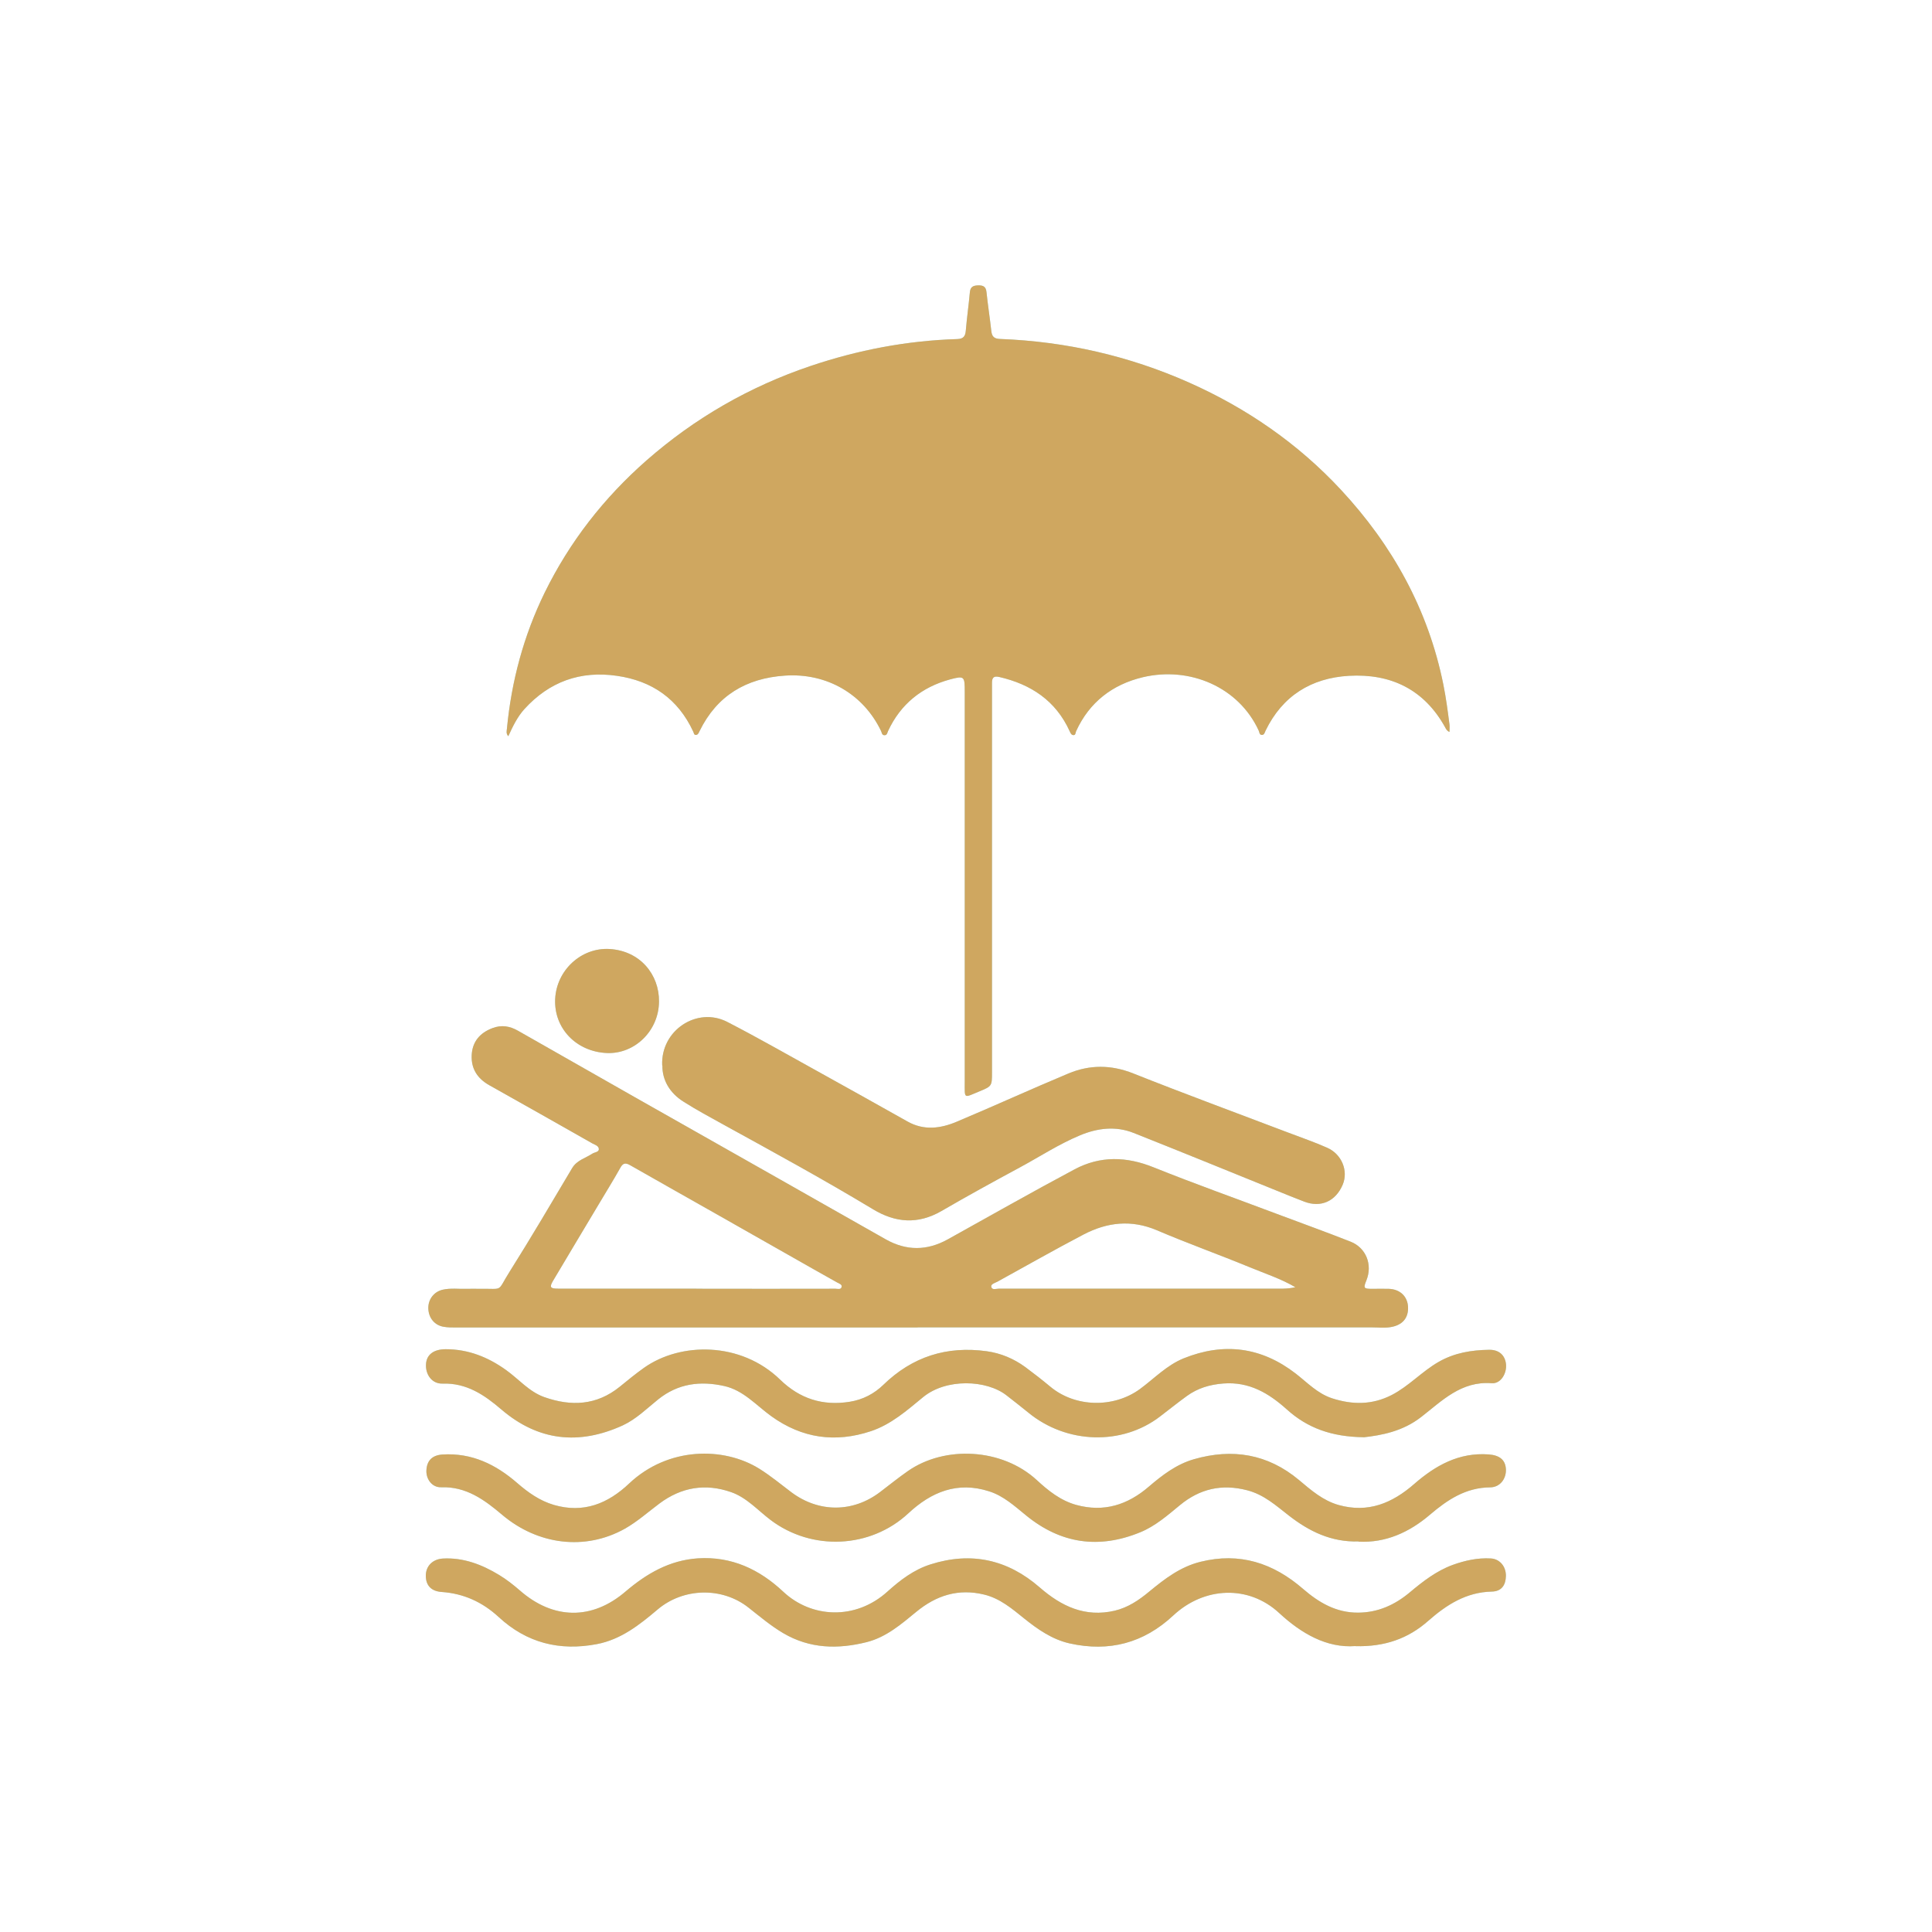 <svg xmlns="http://www.w3.org/2000/svg" id="Layer_1" data-name="Layer 1" viewBox="0 0 200 200"><defs><style>      .cls-1 {        fill: #b1e0e2;      }      .cls-2 {        fill: #cfa760;      }    </style></defs><g><path class="cls-1" d="M140.32,170.4c-2.99.23-5.63-1.32-7.9-3.42-3.15-2.92-7.74-2.75-10.96.25-3.07,2.87-6.65,3.8-10.71,2.9-1.8-.4-3.3-1.44-4.72-2.58-1.27-1.02-2.5-2.08-4.15-2.48-2.67-.65-4.95.08-7.02,1.78-1.56,1.28-3.1,2.62-5.13,3.14-2.99.75-5.9.69-8.64-.92-1.29-.76-2.42-1.72-3.59-2.64-2.73-2.17-6.76-2.08-9.43.19-1.87,1.58-3.78,3.1-6.29,3.58-3.85.73-7.25-.12-10.15-2.8-1.68-1.55-3.62-2.44-5.91-2.6-1.11-.08-1.64-.7-1.64-1.69,0-.97.68-1.7,1.76-1.77,2.13-.12,4.05.62,5.83,1.7.76.46,1.46,1.01,2.13,1.59,3.46,3.04,7.47,3.11,10.95.13,2.17-1.85,4.54-3.24,7.48-3.44,3.51-.23,6.4,1.15,8.86,3.46,2.9,2.72,7.47,2.98,10.79-.03,1.31-1.18,2.72-2.26,4.46-2.81,4.22-1.34,7.98-.49,11.28,2.38,2.26,1.97,4.71,3.13,7.77,2.42,1.39-.33,2.52-1.1,3.59-1.99,1.59-1.31,3.2-2.55,5.28-3.07,4.08-1.02,7.55.13,10.63,2.8,1.65,1.43,3.45,2.48,5.71,2.46,2.04-.01,3.79-.8,5.33-2.09,1.36-1.14,2.76-2.23,4.45-2.85,1.27-.46,2.59-.75,3.95-.67.92.05,1.58.83,1.56,1.82-.02.94-.45,1.59-1.46,1.61-2.65.06-4.68,1.36-6.59,3.04-2.05,1.81-4.47,2.69-7.54,2.61"></path><path class="cls-1" d="M141.17,148.78c-3.32-.04-5.82-.95-7.95-2.87-1.87-1.68-3.9-2.9-6.59-2.69-1.4.11-2.64.48-3.76,1.29-.94.68-1.86,1.42-2.79,2.13-3.93,3.01-9.65,2.85-13.62-.4-.74-.61-1.5-1.19-2.25-1.78-2.08-1.64-6.28-1.79-8.66.18-1.67,1.37-3.3,2.82-5.41,3.52-3.69,1.22-7.12.73-10.29-1.55-1.57-1.13-2.89-2.69-4.88-3.13-2.47-.55-4.77-.27-6.83,1.38-1.18.95-2.28,2.05-3.68,2.7-4.53,2.06-8.74,1.62-12.57-1.66-1.75-1.5-3.59-2.75-6.07-2.67-1.09.04-1.79-.92-1.72-2.02.06-.97.78-1.54,2.05-1.54,2.32,0,4.36.81,6.23,2.15,1.32.94,2.39,2.25,3.97,2.81,2.78.98,5.41.86,7.8-1.07.82-.67,1.65-1.35,2.51-1.96,3.79-2.69,10.04-2.73,14.11,1.23,2.02,1.96,4.39,2.73,7.2,2.28,1.37-.22,2.53-.84,3.46-1.74,3.02-2.94,6.59-4.06,10.72-3.49,1.45.2,2.8.77,3.99,1.64.88.65,1.75,1.33,2.59,2.03,2.58,2.15,6.56,2.23,9.28.24,1.48-1.09,2.77-2.46,4.51-3.17,4.16-1.68,8.04-1.19,11.61,1.57,1.2.93,2.26,2.07,3.76,2.56,2.1.68,4.15.7,6.18-.34,1.78-.92,3.13-2.44,4.86-3.43,1.64-.94,3.39-1.22,5.21-1.25,1.05-.02,1.66.57,1.76,1.48.1.96-.54,2.06-1.49,1.98-3.15-.24-5.13,1.82-7.28,3.49-1.93,1.51-4.14,1.9-5.97,2.11"></path><path class="cls-1" d="M140.63,159.57c-2.83.08-5.1-1.04-7.21-2.68-1.33-1.03-2.57-2.17-4.32-2.62-2.63-.68-4.9-.15-6.95,1.54-1.29,1.06-2.55,2.17-4.11,2.81-4.29,1.76-8.24,1.19-11.84-1.76-1.18-.96-2.32-2.01-3.81-2.48-3.27-1.05-5.97.05-8.36,2.28-3.93,3.65-9.99,3.92-14.27.68-1.32-1-2.45-2.3-4.06-2.87-2.68-.94-5.16-.52-7.43,1.17-1.19.89-2.32,1.9-3.6,2.62-4.11,2.29-9,1.67-12.69-1.45-1.83-1.55-3.72-2.94-6.32-2.85-.92.03-1.55-.82-1.52-1.72.04-1.05.61-1.6,1.67-1.67,3.03-.19,5.52,1.03,7.73,2.95,1.14.99,2.34,1.84,3.8,2.27,3.06.89,5.58-.13,7.78-2.21,4.04-3.82,9.79-3.83,13.48-1.54,1.17.73,2.24,1.62,3.34,2.45,2.84,2.11,6.35,2.1,9.16-.03.96-.73,1.9-1.49,2.89-2.18,3.82-2.66,9.74-2.37,13.33.93,1.19,1.1,2.47,2.13,4.1,2.58,2.85.78,5.3,0,7.49-1.88,1.4-1.2,2.87-2.33,4.68-2.85,3.99-1.15,7.65-.55,10.88,2.15,1.25,1.05,2.48,2.13,4.11,2.59,3.05.85,5.54-.19,7.82-2.18,2.19-1.91,4.62-3.28,7.69-3.06,1.14.08,1.75.56,1.8,1.53.05.98-.6,1.87-1.62,1.88-2.53.02-4.42,1.28-6.24,2.83-2.14,1.83-4.6,2.94-7.4,2.79"></path><path class="cls-1" d="M150.05,75.77c-.25-.1-.35-.28-.44-.46-2.17-3.94-5.63-5.6-9.98-5.35-3.89.23-6.87,2.07-8.62,5.68-.09.18-.12.43-.37.44-.28,0-.26-.28-.34-.45-2.07-4.51-7.15-6.68-12.01-5.52-3.13.75-5.52,2.58-6.89,5.58-.07.15-.04.41-.27.41-.23,0-.32-.23-.4-.41-1.44-3.16-4-4.85-7.29-5.61-.57-.13-.75.07-.75.6,0,1.25,0,2.5,0,3.75,0,12.19,0,24.38,0,36.56,0,1.44,0,1.45-1.33,2-1.63.67-1.49.81-1.49-1,0-13.46,0-26.93,0-40.39,0-1.57-.03-1.67-1.51-1.27-2.93.79-5.13,2.55-6.43,5.35-.08.18-.1.43-.36.43-.28,0-.28-.26-.36-.43-1.82-3.82-5.62-6.04-9.96-5.74-4,.27-7.03,2.06-8.83,5.74-.09.18-.16.41-.41.4-.18-.01-.18-.22-.25-.35-1.57-3.38-4.26-5.25-7.9-5.77-3.79-.55-7,.61-9.58,3.45-.72.8-1.19,1.77-1.66,2.8-.26-.27-.16-.56-.14-.81.47-4.9,1.73-9.59,3.89-14.02,2.59-5.29,6.14-9.84,10.57-13.73,5-4.38,10.64-7.62,16.93-9.75,4.94-1.67,10.01-2.64,15.23-2.8.63-.02.83-.29.88-.88.11-1.32.3-2.64.42-3.96.05-.57.34-.7.85-.72.52-.01.81.12.87.69.14,1.34.35,2.68.5,4.03.06.59.3.81.92.83,6.81.26,13.34,1.75,19.57,4.52,5.97,2.66,11.26,6.31,15.71,11.1,5.33,5.74,9.02,12.38,10.59,20.13.28,1.38.46,2.77.64,4.16.03.24,0,.49,0,.76"></path><path class="cls-1" d="M134.11,133.26c-1.51-.89-3.16-1.42-4.75-2.08-3.18-1.31-6.43-2.47-9.59-3.82-2.65-1.13-5.15-.84-7.59.43-3,1.57-5.95,3.25-8.93,4.89-.26.14-.71.24-.63.55.09.35.53.17.81.17,9.4,0,18.81,0,28.21,0,.81,0,1.63.05,2.46-.15M72.08,133.41h0c4.8.01,9.6.01,14.4,0,.23,0,.59.13.65-.21.04-.24-.27-.33-.47-.44-.8-.45-1.6-.9-2.4-1.35-3.26-1.85-6.52-3.7-9.78-5.55-3.08-1.75-6.17-3.48-9.25-5.24-.49-.28-.75-.22-1.02.28-.71,1.27-1.48,2.5-2.22,3.75-1.58,2.65-3.17,5.29-4.74,7.94-.39.66-.29.81.51.81h14.33M94.99,137.42c-15.94,0-31.89,0-47.83,0-.41,0-.82,0-1.22-.07-.94-.15-1.56-.9-1.6-1.87-.04-.94.56-1.76,1.49-1.97.83-.19,1.68-.06,2.52-.09.43-.02.87,0,1.3,0,2.56-.04,1.75.37,3.09-1.75,2.23-3.54,4.35-7.15,6.49-10.75.49-.82,1.37-1.02,2.08-1.49.23-.15.65-.16.68-.43.03-.38-.4-.49-.68-.64-3.55-2.01-7.1-4.03-10.66-6.02-1.23-.69-1.89-1.71-1.82-3.12.07-1.39.85-2.3,2.15-2.79.94-.36,1.8-.21,2.64.27,4.01,2.28,8.03,4.57,12.04,6.85,5.02,2.84,10.04,5.68,15.05,8.52,3.66,2.07,7.32,4.16,10.99,6.23,2.13,1.2,4.26,1.19,6.41,0,4.37-2.43,8.72-4.9,13.13-7.25,2.66-1.42,5.39-1.34,8.2-.2,4.21,1.69,8.48,3.21,12.73,4.81,2.55.96,5.12,1.88,7.65,2.88,1.61.64,2.28,2.39,1.63,4-.33.82-.29.88.63.88.56,0,1.13-.02,1.69,0,1.16.04,1.94.78,1.99,1.88.05,1.15-.59,1.88-1.79,2.08-.64.11-1.28.03-1.91.03-15.69,0-31.38,0-47.06,0h0Z"></path><path class="cls-1" d="M68.55,110.29c-.16-3.64,3.61-6.1,6.72-4.51,3.15,1.62,6.23,3.39,9.33,5.1,3.12,1.73,6.24,3.47,9.35,5.22,1.7.96,3.43.72,5.09.02,3.88-1.63,7.7-3.38,11.58-5,2.19-.91,4.4-.91,6.69,0,5.33,2.12,10.72,4.1,16.08,6.14,1.33.51,2.69.97,3.99,1.55,1.53.67,2.21,2.4,1.62,3.82-.73,1.73-2.27,2.42-3.99,1.76-.98-.37-1.94-.77-2.91-1.16-4.92-1.99-9.83-4-14.75-5.95-1.85-.74-3.75-.5-5.53.24-2.19.91-4.19,2.22-6.28,3.35-2.71,1.46-5.42,2.95-8.09,4.5-2.43,1.4-4.75,1.22-7.08-.19-5.07-3.06-10.26-5.89-15.44-8.74-1.41-.78-2.83-1.54-4.18-2.4-1.43-.9-2.2-2.24-2.18-3.74"></path><path class="cls-1" d="M62.84,109.01c-3.18-.13-5.51-2.56-5.37-5.59.14-2.98,2.69-5.35,5.63-5.18,3.18.19,5.15,2.66,5.12,5.44-.02,3.04-2.52,5.44-5.38,5.33"></path></g><g><path class="cls-2" d="M140.32,170.4c-2.99.23-5.63-1.32-7.9-3.42-3.15-2.92-7.74-2.75-10.96.25-3.07,2.87-6.65,3.8-10.71,2.9-1.8-.4-3.3-1.44-4.72-2.58-1.27-1.02-2.5-2.08-4.15-2.48-2.67-.65-4.95.08-7.02,1.78-1.56,1.28-3.1,2.62-5.13,3.14-2.99.75-5.9.69-8.64-.92-1.29-.76-2.42-1.72-3.59-2.64-2.73-2.17-6.76-2.08-9.43.19-1.87,1.58-3.78,3.1-6.29,3.58-3.85.73-7.25-.12-10.15-2.8-1.68-1.55-3.62-2.44-5.91-2.6-1.11-.08-1.64-.7-1.64-1.69,0-.97.68-1.7,1.76-1.77,2.13-.12,4.05.62,5.83,1.7.76.46,1.46,1.01,2.13,1.59,3.46,3.04,7.47,3.11,10.95.13,2.17-1.85,4.54-3.24,7.48-3.44,3.51-.23,6.4,1.15,8.86,3.46,2.9,2.72,7.47,2.98,10.79-.03,1.31-1.18,2.72-2.26,4.46-2.81,4.22-1.34,7.98-.49,11.28,2.38,2.26,1.97,4.71,3.13,7.77,2.42,1.39-.33,2.52-1.1,3.59-1.99,1.59-1.31,3.2-2.55,5.28-3.07,4.08-1.02,7.55.13,10.63,2.8,1.65,1.43,3.45,2.48,5.71,2.46,2.04-.01,3.79-.8,5.33-2.09,1.36-1.14,2.76-2.23,4.45-2.85,1.27-.46,2.59-.75,3.95-.67.92.05,1.58.83,1.56,1.82-.02.94-.45,1.59-1.46,1.61-2.65.06-4.68,1.36-6.59,3.04-2.05,1.81-4.47,2.69-7.54,2.61"></path><path class="cls-2" d="M141.17,148.78c-3.32-.04-5.82-.95-7.95-2.87-1.87-1.68-3.9-2.9-6.59-2.69-1.4.11-2.64.48-3.76,1.29-.94.68-1.86,1.42-2.79,2.13-3.93,3.01-9.65,2.85-13.62-.4-.74-.61-1.5-1.19-2.25-1.78-2.08-1.64-6.28-1.79-8.66.18-1.67,1.37-3.3,2.82-5.41,3.52-3.69,1.22-7.12.73-10.29-1.55-1.57-1.13-2.89-2.69-4.88-3.13-2.47-.55-4.77-.27-6.83,1.38-1.18.95-2.28,2.05-3.68,2.7-4.53,2.06-8.74,1.62-12.57-1.66-1.75-1.5-3.59-2.75-6.07-2.67-1.09.04-1.79-.92-1.72-2.02.06-.97.78-1.54,2.05-1.54,2.32,0,4.36.81,6.23,2.15,1.32.94,2.39,2.25,3.97,2.81,2.78.98,5.41.86,7.8-1.07.82-.67,1.65-1.35,2.51-1.96,3.79-2.69,10.04-2.73,14.11,1.23,2.02,1.96,4.39,2.73,7.2,2.28,1.37-.22,2.53-.84,3.46-1.74,3.02-2.94,6.59-4.06,10.72-3.49,1.45.2,2.8.77,3.99,1.64.88.65,1.75,1.33,2.59,2.03,2.58,2.15,6.56,2.23,9.28.24,1.48-1.09,2.77-2.46,4.51-3.17,4.16-1.68,8.04-1.19,11.61,1.57,1.2.93,2.26,2.07,3.76,2.56,2.1.68,4.15.7,6.18-.34,1.78-.92,3.13-2.44,4.86-3.43,1.64-.94,3.39-1.22,5.21-1.25,1.05-.02,1.66.57,1.76,1.48.1.96-.54,2.06-1.49,1.98-3.15-.24-5.13,1.82-7.28,3.49-1.93,1.51-4.14,1.9-5.97,2.11"></path><path class="cls-2" d="M140.63,159.57c-2.83.08-5.1-1.04-7.21-2.68-1.33-1.03-2.57-2.17-4.32-2.62-2.63-.68-4.9-.15-6.95,1.54-1.29,1.06-2.55,2.17-4.11,2.81-4.29,1.76-8.24,1.19-11.84-1.76-1.18-.96-2.32-2.01-3.81-2.48-3.27-1.05-5.97.05-8.36,2.28-3.93,3.65-9.99,3.92-14.27.68-1.32-1-2.45-2.3-4.06-2.87-2.68-.94-5.16-.52-7.43,1.17-1.19.89-2.32,1.9-3.6,2.62-4.11,2.29-9,1.67-12.69-1.45-1.83-1.55-3.72-2.94-6.32-2.85-.92.03-1.55-.82-1.52-1.72.04-1.05.61-1.6,1.67-1.67,3.03-.19,5.52,1.03,7.73,2.95,1.14.99,2.34,1.84,3.8,2.27,3.06.89,5.58-.13,7.78-2.21,4.04-3.82,9.79-3.83,13.48-1.54,1.17.73,2.24,1.62,3.34,2.45,2.84,2.11,6.35,2.1,9.16-.03.96-.73,1.9-1.49,2.89-2.18,3.82-2.66,9.74-2.37,13.33.93,1.19,1.1,2.47,2.13,4.1,2.58,2.85.78,5.3,0,7.49-1.88,1.4-1.2,2.87-2.33,4.68-2.85,3.99-1.15,7.65-.55,10.88,2.15,1.25,1.05,2.48,2.13,4.11,2.59,3.05.85,5.54-.19,7.82-2.18,2.19-1.91,4.62-3.28,7.69-3.06,1.14.08,1.75.56,1.8,1.53.05.98-.6,1.87-1.62,1.88-2.53.02-4.42,1.28-6.24,2.83-2.14,1.83-4.6,2.94-7.4,2.79"></path><path class="cls-2" d="M150.05,75.77c-.25-.1-.35-.28-.44-.46-2.17-3.94-5.63-5.6-9.98-5.35-3.89.23-6.87,2.07-8.62,5.68-.09.18-.12.43-.37.44-.28,0-.26-.28-.34-.45-2.07-4.51-7.15-6.68-12.01-5.52-3.13.75-5.52,2.58-6.89,5.58-.07.15-.04.41-.27.41-.23,0-.32-.23-.4-.41-1.44-3.16-4-4.85-7.29-5.61-.57-.13-.75.07-.75.6,0,1.25,0,2.5,0,3.75,0,12.19,0,24.38,0,36.56,0,1.44,0,1.45-1.33,2-1.63.67-1.49.81-1.49-1,0-13.46,0-26.93,0-40.39,0-1.57-.03-1.67-1.51-1.27-2.93.79-5.13,2.55-6.43,5.35-.08.18-.1.43-.36.43-.28,0-.28-.26-.36-.43-1.82-3.82-5.62-6.04-9.96-5.74-4,.27-7.03,2.06-8.83,5.74-.09.18-.16.41-.41.4-.18-.01-.18-.22-.25-.35-1.57-3.38-4.26-5.25-7.9-5.77-3.79-.55-7,.61-9.58,3.45-.72.8-1.19,1.77-1.66,2.8-.26-.27-.16-.56-.14-.81.47-4.9,1.73-9.59,3.89-14.02,2.59-5.29,6.14-9.84,10.57-13.73,5-4.38,10.64-7.62,16.93-9.75,4.94-1.67,10.01-2.64,15.23-2.8.63-.02.83-.29.88-.88.11-1.32.3-2.64.42-3.96.05-.57.34-.7.85-.72.52-.01.81.12.87.69.14,1.34.35,2.68.5,4.03.06.59.3.81.92.83,6.81.26,13.34,1.75,19.57,4.52,5.97,2.66,11.26,6.31,15.71,11.1,5.33,5.74,9.02,12.38,10.59,20.13.28,1.38.46,2.77.64,4.16.03.24,0,.49,0,.76"></path><path class="cls-2" d="M134.11,133.26c-1.51-.89-3.16-1.42-4.75-2.08-3.18-1.31-6.43-2.47-9.59-3.82-2.65-1.13-5.15-.84-7.59.43-3,1.57-5.95,3.25-8.93,4.89-.26.14-.71.24-.63.55.09.35.53.17.81.17,9.4,0,18.81,0,28.21,0,.81,0,1.63.05,2.46-.15M72.08,133.41h0c4.8.01,9.6.01,14.4,0,.23,0,.59.13.65-.21.04-.24-.27-.33-.47-.44-.8-.45-1.6-.9-2.4-1.35-3.26-1.85-6.52-3.7-9.78-5.55-3.08-1.75-6.17-3.48-9.25-5.24-.49-.28-.75-.22-1.02.28-.71,1.27-1.48,2.5-2.22,3.75-1.58,2.65-3.17,5.29-4.74,7.94-.39.66-.29.81.51.81h14.33M94.99,137.42c-15.94,0-31.89,0-47.83,0-.41,0-.82,0-1.22-.07-.94-.15-1.56-.9-1.6-1.87-.04-.94.56-1.76,1.49-1.97.83-.19,1.68-.06,2.52-.09.43-.02.87,0,1.3,0,2.56-.04,1.75.37,3.09-1.75,2.23-3.54,4.35-7.15,6.49-10.75.49-.82,1.37-1.02,2.08-1.49.23-.15.65-.16.68-.43.03-.38-.4-.49-.68-.64-3.55-2.01-7.1-4.03-10.66-6.02-1.23-.69-1.89-1.71-1.82-3.12.07-1.39.85-2.3,2.15-2.79.94-.36,1.8-.21,2.64.27,4.01,2.28,8.03,4.57,12.04,6.85,5.02,2.84,10.04,5.68,15.05,8.52,3.66,2.07,7.32,4.16,10.99,6.23,2.13,1.2,4.26,1.19,6.41,0,4.37-2.43,8.72-4.9,13.13-7.25,2.66-1.42,5.39-1.34,8.2-.2,4.21,1.69,8.48,3.21,12.73,4.81,2.55.96,5.12,1.88,7.65,2.88,1.61.64,2.28,2.39,1.63,4-.33.82-.29.88.63.88.56,0,1.13-.02,1.69,0,1.16.04,1.94.78,1.99,1.88.05,1.15-.59,1.88-1.79,2.08-.64.11-1.28.03-1.91.03-15.69,0-31.38,0-47.06,0h0Z"></path><path class="cls-2" d="M68.55,110.29c-.16-3.64,3.61-6.1,6.72-4.51,3.15,1.62,6.23,3.39,9.33,5.1,3.12,1.73,6.24,3.47,9.35,5.22,1.7.96,3.43.72,5.09.02,3.88-1.63,7.7-3.38,11.58-5,2.19-.91,4.4-.91,6.69,0,5.33,2.12,10.72,4.1,16.08,6.14,1.33.51,2.69.97,3.99,1.55,1.53.67,2.21,2.4,1.62,3.82-.73,1.73-2.27,2.42-3.99,1.76-.98-.37-1.94-.77-2.91-1.16-4.92-1.99-9.83-4-14.75-5.95-1.85-.74-3.75-.5-5.53.24-2.19.91-4.19,2.22-6.28,3.35-2.71,1.46-5.42,2.95-8.09,4.5-2.43,1.4-4.75,1.22-7.08-.19-5.07-3.06-10.26-5.89-15.44-8.74-1.41-.78-2.83-1.54-4.18-2.4-1.43-.9-2.2-2.24-2.18-3.74"></path><path class="cls-2" d="M62.84,109.01c-3.18-.13-5.51-2.56-5.37-5.59.14-2.98,2.69-5.35,5.63-5.18,3.18.19,5.15,2.66,5.12,5.44-.02,3.04-2.52,5.44-5.38,5.33"></path></g></svg>